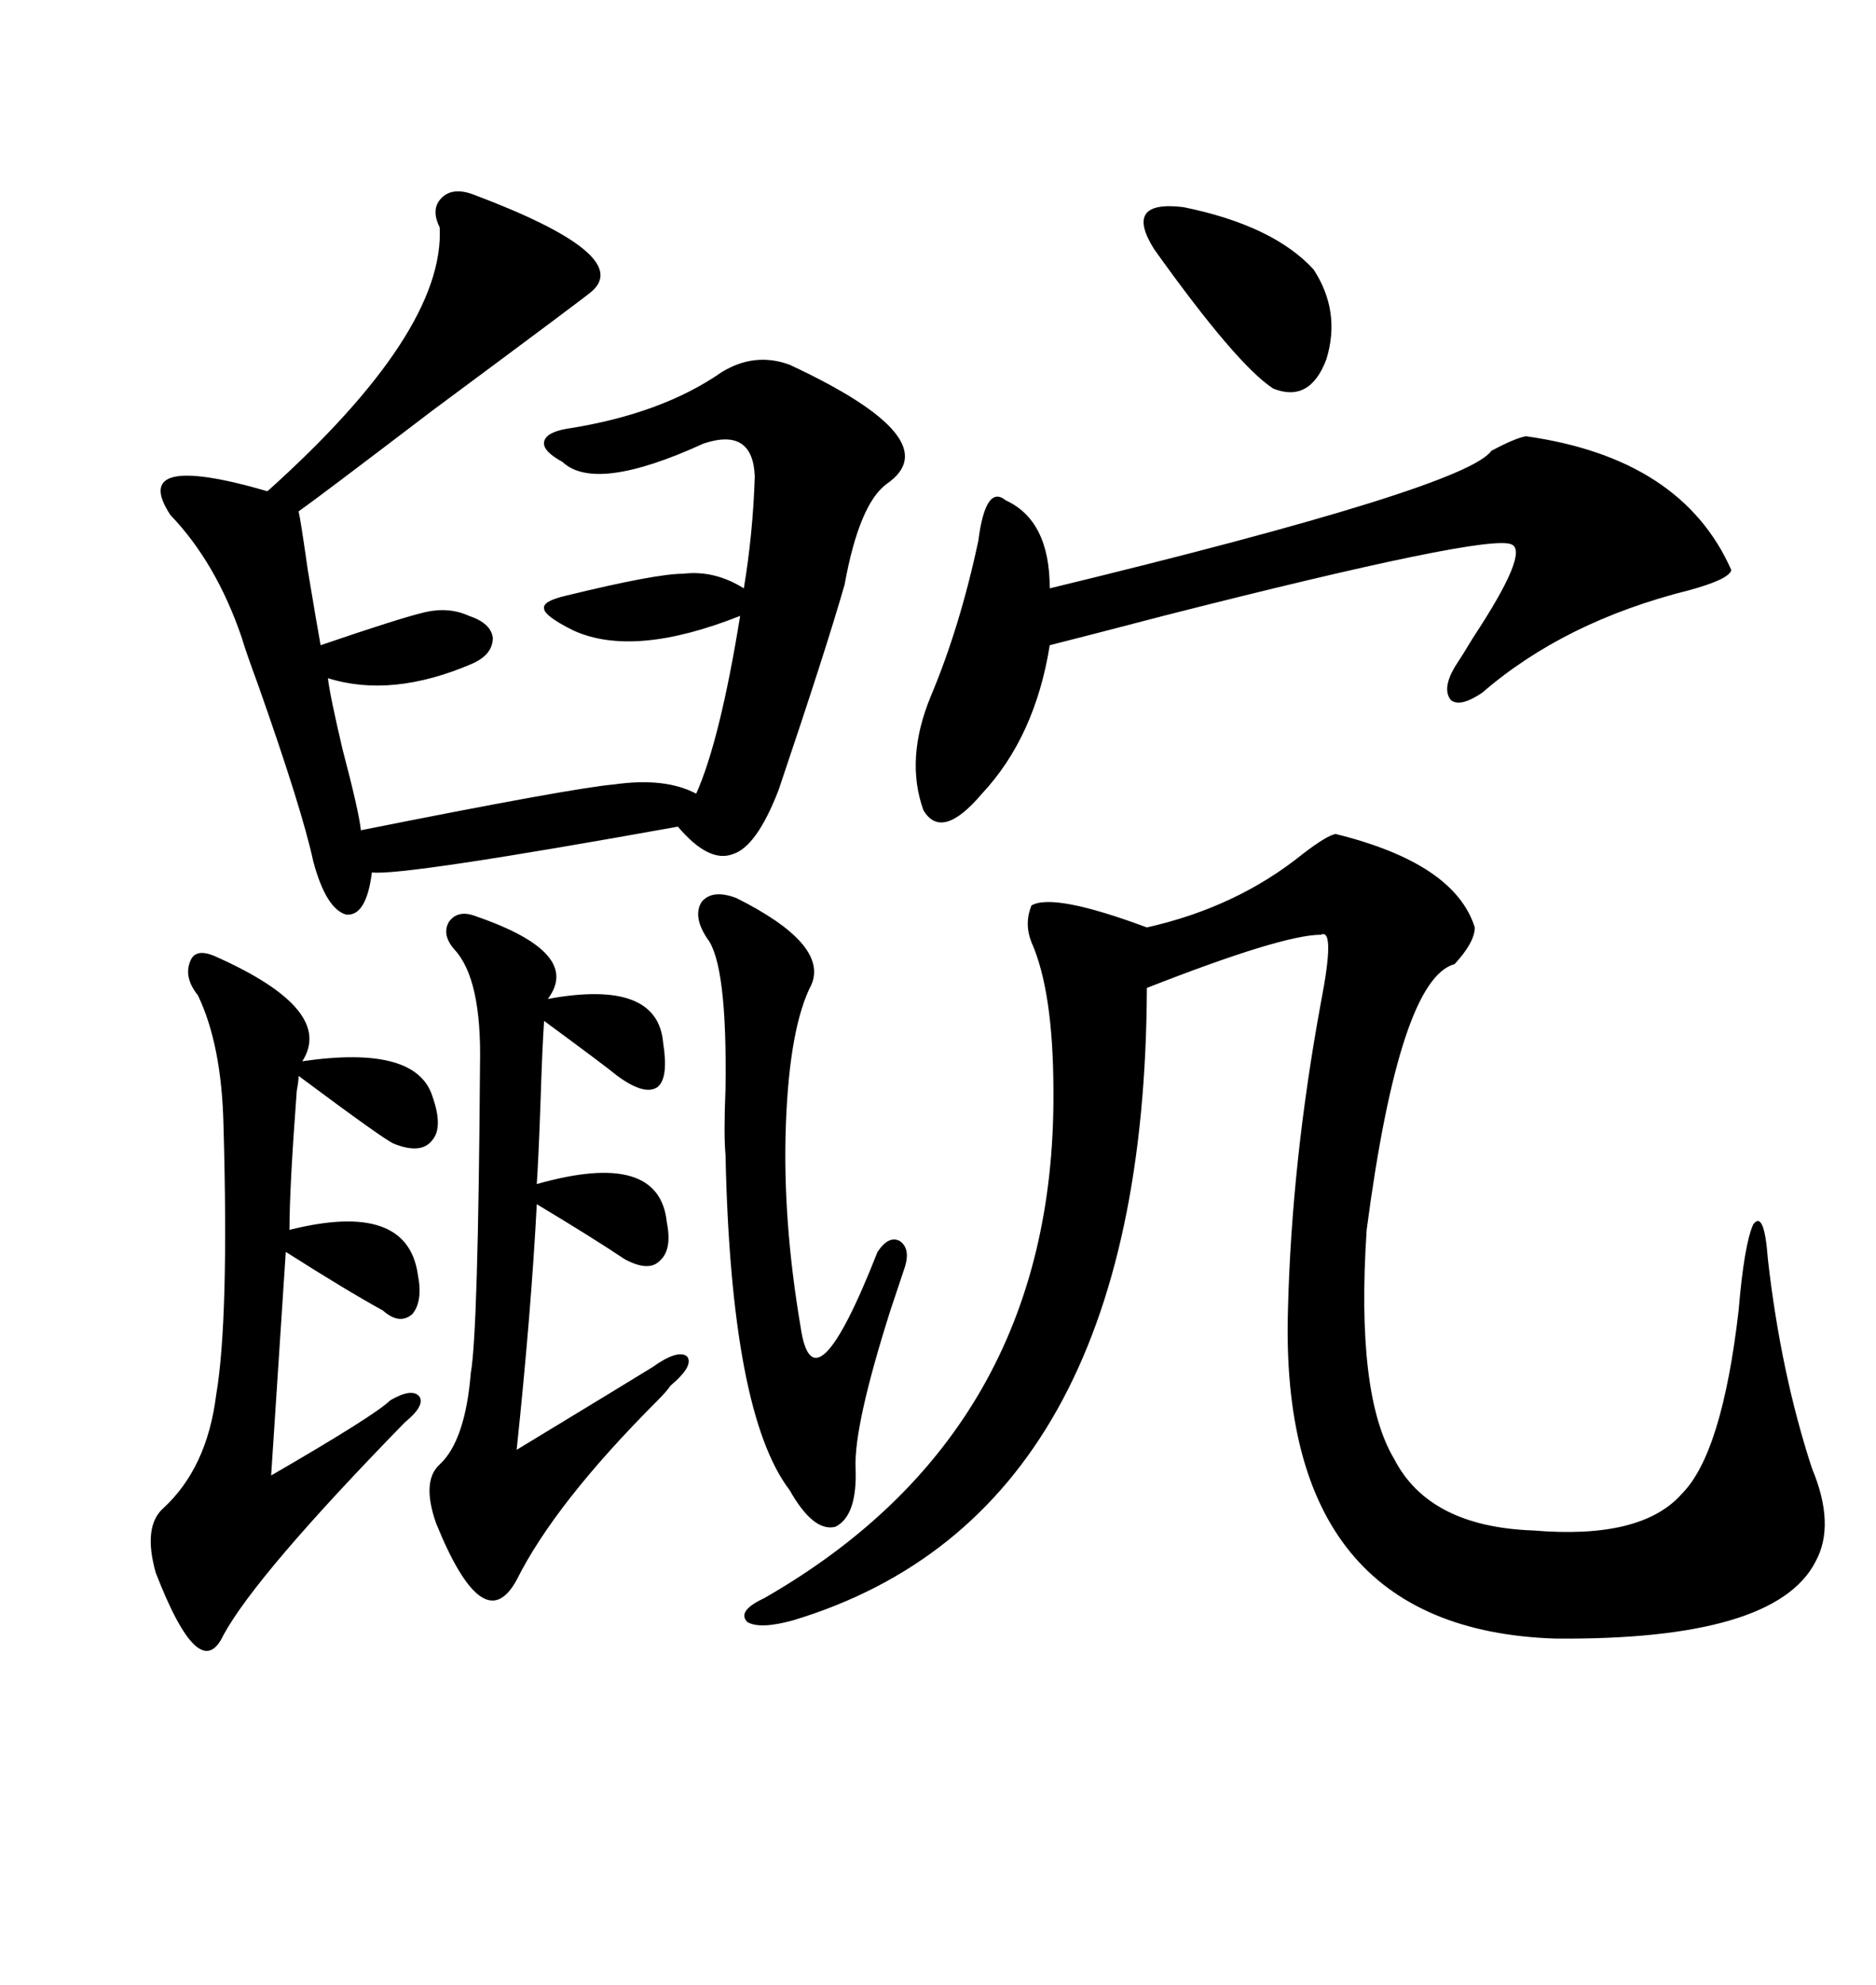 <svg xmlns="http://www.w3.org/2000/svg" xmlns:xlink="http://www.w3.org/1999/xlink" width="300" height="317.285"><path d="M213.57 133.30L213.57 133.30Q232.62 137.99 235.84 148.24L235.84 148.24Q235.84 150.59 232.62 154.10L232.62 154.10Q223.83 156.45 218.55 196.58L218.55 196.58Q216.80 222.95 222.95 233.20L222.95 233.20Q228.52 244.04 245.21 244.63L245.21 244.63Q262.50 246.09 268.95 238.77L268.95 238.77Q275.39 232.32 278.03 209.47L278.03 209.47Q278.91 198.93 280.37 195.70L280.37 195.70Q282.13 193.36 282.71 201.27L282.71 201.27Q284.77 219.43 289.75 234.67L289.75 234.67Q293.55 243.75 290.33 249.61L290.33 249.61Q283.89 262.21 248.73 261.91L248.73 261.91Q204.49 260.45 205.96 209.47L205.96 209.47Q206.54 185.74 211.23 160.25L211.23 160.25Q213.57 148.24 211.23 149.41L211.23 149.41Q205.08 149.41 183.40 157.91L183.40 157.91Q183.11 241.99 126.86 258.98L126.86 258.98Q121.58 260.45 119.53 259.28L119.53 259.28Q117.77 257.52 122.17 255.47L122.17 255.47Q168.75 228.81 168.46 174.61L168.46 174.61Q168.46 158.50 164.94 150.59L164.94 150.59Q163.77 147.66 164.94 144.73L164.94 144.73Q168.46 142.68 183.40 148.24L183.40 148.24Q197.75 145.02 208.30 136.52L208.30 136.52Q212.11 133.59 213.57 133.30ZM75.59 31.05L75.59 31.05Q101.37 40.72 94.63 46.58L94.63 46.58Q94.04 47.17 69.14 65.63L69.14 65.63Q50.68 79.69 47.75 81.74L47.75 81.74Q48.05 82.91 49.22 91.11L49.22 91.11Q50.68 99.90 51.27 103.13L51.27 103.13Q64.16 98.73 67.97 97.85L67.97 97.85Q71.78 96.97 75 98.44L75 98.44Q78.52 99.61 78.81 101.95L78.81 101.95Q78.81 104.59 75.59 106.05L75.59 106.05Q62.70 111.62 52.44 108.40L52.44 108.40Q52.73 111.04 54.79 119.82L54.79 119.82Q57.42 129.79 57.71 132.71L57.71 132.71Q91.41 125.98 98.14 125.39L98.14 125.39Q106.35 124.22 111.33 126.86L111.33 126.86Q115.14 118.36 118.36 98.44L118.36 98.44Q101.37 105.18 91.70 100.78L91.70 100.78Q87.01 98.44 87.01 97.27L87.01 97.27Q86.72 96.09 90.53 95.21L90.53 95.21Q104.88 91.70 109.28 91.70L109.28 91.70Q114.26 91.11 118.95 94.04L118.95 94.04Q120.41 85.25 120.70 76.17L120.70 76.17Q120.41 68.26 112.50 70.90L112.50 70.90Q95.21 78.81 89.94 73.83L89.94 73.83Q86.72 72.07 87.01 70.61L87.01 70.61Q87.30 69.14 90.53 68.55L90.53 68.55Q105.76 66.21 115.43 59.47L115.43 59.47Q120.70 56.25 126.27 58.30L126.27 58.30Q152.05 70.31 141.80 77.34L141.80 77.34Q137.40 80.57 135.06 93.46L135.06 93.46Q132.13 103.71 124.51 126.27L124.51 126.27Q121.00 135.35 117.19 136.52L117.19 136.52Q113.38 137.99 108.40 132.13L108.40 132.13Q64.45 140.04 59.47 139.45L59.47 139.45Q58.59 146.48 55.37 146.19L55.37 146.19Q52.15 145.31 50.10 137.70L50.10 137.70Q48.34 129.49 41.31 109.57L41.31 109.57Q39.26 104.00 38.67 101.95L38.67 101.95Q34.57 89.94 27.25 82.32L27.25 82.32Q20.51 72.07 42.77 78.52L42.77 78.52Q71.19 53.03 70.31 36.33L70.31 36.33Q68.85 33.40 70.61 31.64L70.61 31.64Q72.36 29.88 75.59 31.05ZM244.04 69.73L244.04 69.73Q268.95 73.24 276.86 91.11L276.86 91.11Q276.56 92.58 270.12 94.34L270.12 94.34Q250.20 99.32 237.01 110.74L237.01 110.74Q233.50 113.09 232.03 111.91L232.03 111.91Q230.57 110.16 232.62 106.64L232.62 106.64Q233.79 104.88 235.55 101.95L235.55 101.95Q244.63 88.18 241.70 87.01L241.70 87.01Q237.89 85.25 186.04 98.44L186.04 98.44Q173.73 101.66 167.87 103.13L167.87 103.13Q165.53 117.77 157.03 126.86L157.03 126.86Q150.59 134.47 147.66 129.49L147.66 129.49Q144.73 121.29 148.83 111.33L148.83 111.33Q153.52 100.20 156.45 86.43L156.45 86.43Q157.62 77.34 160.84 79.98L160.84 79.98Q167.87 83.20 167.87 94.04L167.87 94.04Q234.38 77.93 238.48 72.07L238.48 72.07Q242.29 70.02 244.04 69.73ZM34.57 152.93L34.57 152.93Q53.61 161.43 48.34 169.63L48.34 169.63Q66.50 166.99 69.14 175.20L69.14 175.20Q70.90 180.18 69.14 182.23L69.14 182.23Q67.38 184.57 62.99 182.81L62.99 182.81Q61.52 182.23 47.75 171.97L47.75 171.97Q47.75 172.85 47.46 174.32L47.46 174.32Q46.29 189.84 46.29 196.58L46.29 196.58Q65.04 191.89 66.80 203.61L66.80 203.61Q67.68 208.01 65.92 210.06L65.92 210.06Q63.87 211.82 61.23 209.47L61.23 209.47Q55.37 206.25 45.70 200.10L45.70 200.10L43.36 235.84Q60.06 226.17 62.40 223.83L62.40 223.83Q65.92 221.78 67.09 223.24L67.09 223.24Q67.97 224.71 64.75 227.34L64.75 227.34Q41.02 251.66 35.74 261.33L35.74 261.33Q31.93 269.53 24.90 251.37L24.90 251.37Q22.85 244.04 26.07 241.11L26.07 241.11Q33.11 234.67 34.57 222.95L34.57 222.95Q36.62 210.94 35.74 179.88L35.74 179.88Q35.45 166.99 31.64 159.08L31.64 159.08Q29.30 156.15 30.47 153.52L30.47 153.52Q31.35 151.46 34.57 152.93ZM76.17 146.48L76.17 146.48Q93.16 152.34 87.60 159.67L87.60 159.67Q105.18 156.45 106.05 166.70L106.05 166.70Q106.93 172.27 105.18 173.73L105.18 173.73Q103.13 175.20 98.73 171.97L98.73 171.97Q96.97 170.51 87.01 163.18L87.01 163.18Q86.72 167.29 86.43 176.37L86.43 176.37Q86.13 184.86 85.84 189.26L85.84 189.26Q105.47 183.69 106.64 195.41L106.64 195.41Q107.52 199.80 105.47 201.56L105.47 201.56Q103.71 203.32 99.90 201.27L99.90 201.27Q94.63 197.75 85.84 192.48L85.84 192.48Q84.96 209.47 82.62 231.74L82.62 231.74Q100.49 220.90 104.30 218.55L104.30 218.55Q108.40 215.63 109.86 216.80L109.86 216.80Q111.04 218.26 107.23 221.48L107.23 221.48Q106.64 222.36 105.18 223.83L105.18 223.83Q88.77 240.23 82.62 252.54L82.62 252.54Q77.34 262.21 69.73 243.46L69.73 243.46Q67.38 236.72 70.31 234.08L70.31 234.08Q74.41 230.27 75.29 219.43L75.29 219.43Q76.46 212.99 76.76 170.21L76.76 170.21Q77.05 156.45 72.66 151.76L72.66 151.76Q70.61 149.41 71.78 147.36L71.78 147.36Q73.24 145.31 76.17 146.48ZM140.33 200.10L140.33 200.10Q142.09 197.46 143.85 198.34L143.85 198.34Q145.61 199.51 144.73 202.44L144.73 202.44Q143.85 205.08 142.38 209.47L142.38 209.47Q136.52 227.93 136.82 234.67L136.82 234.67Q137.11 242.29 133.59 244.04L133.59 244.04Q130.08 244.92 126.27 238.18L126.27 238.18Q116.89 225.88 116.02 184.57L116.02 184.57Q115.72 181.35 116.02 174.02L116.02 174.02Q116.31 154.10 113.09 150L113.09 150Q110.74 146.48 112.21 144.14L112.21 144.14Q113.96 142.09 117.77 143.55L117.77 143.55Q132.42 150.88 129.79 157.32L129.79 157.32Q126.27 164.06 125.68 179.59L125.68 179.59Q125.10 194.82 128.03 212.11L128.03 212.11Q130.08 226.17 140.33 200.10ZM210.06 43.07L210.06 43.07Q214.45 49.80 212.11 57.42L212.11 57.42Q209.47 64.45 203.61 62.11L203.61 62.11Q197.75 58.30 184.57 39.84L184.57 39.84Q179.59 31.93 189.26 33.11L189.26 33.11Q203.61 36.04 210.06 43.07Z"/></svg>

